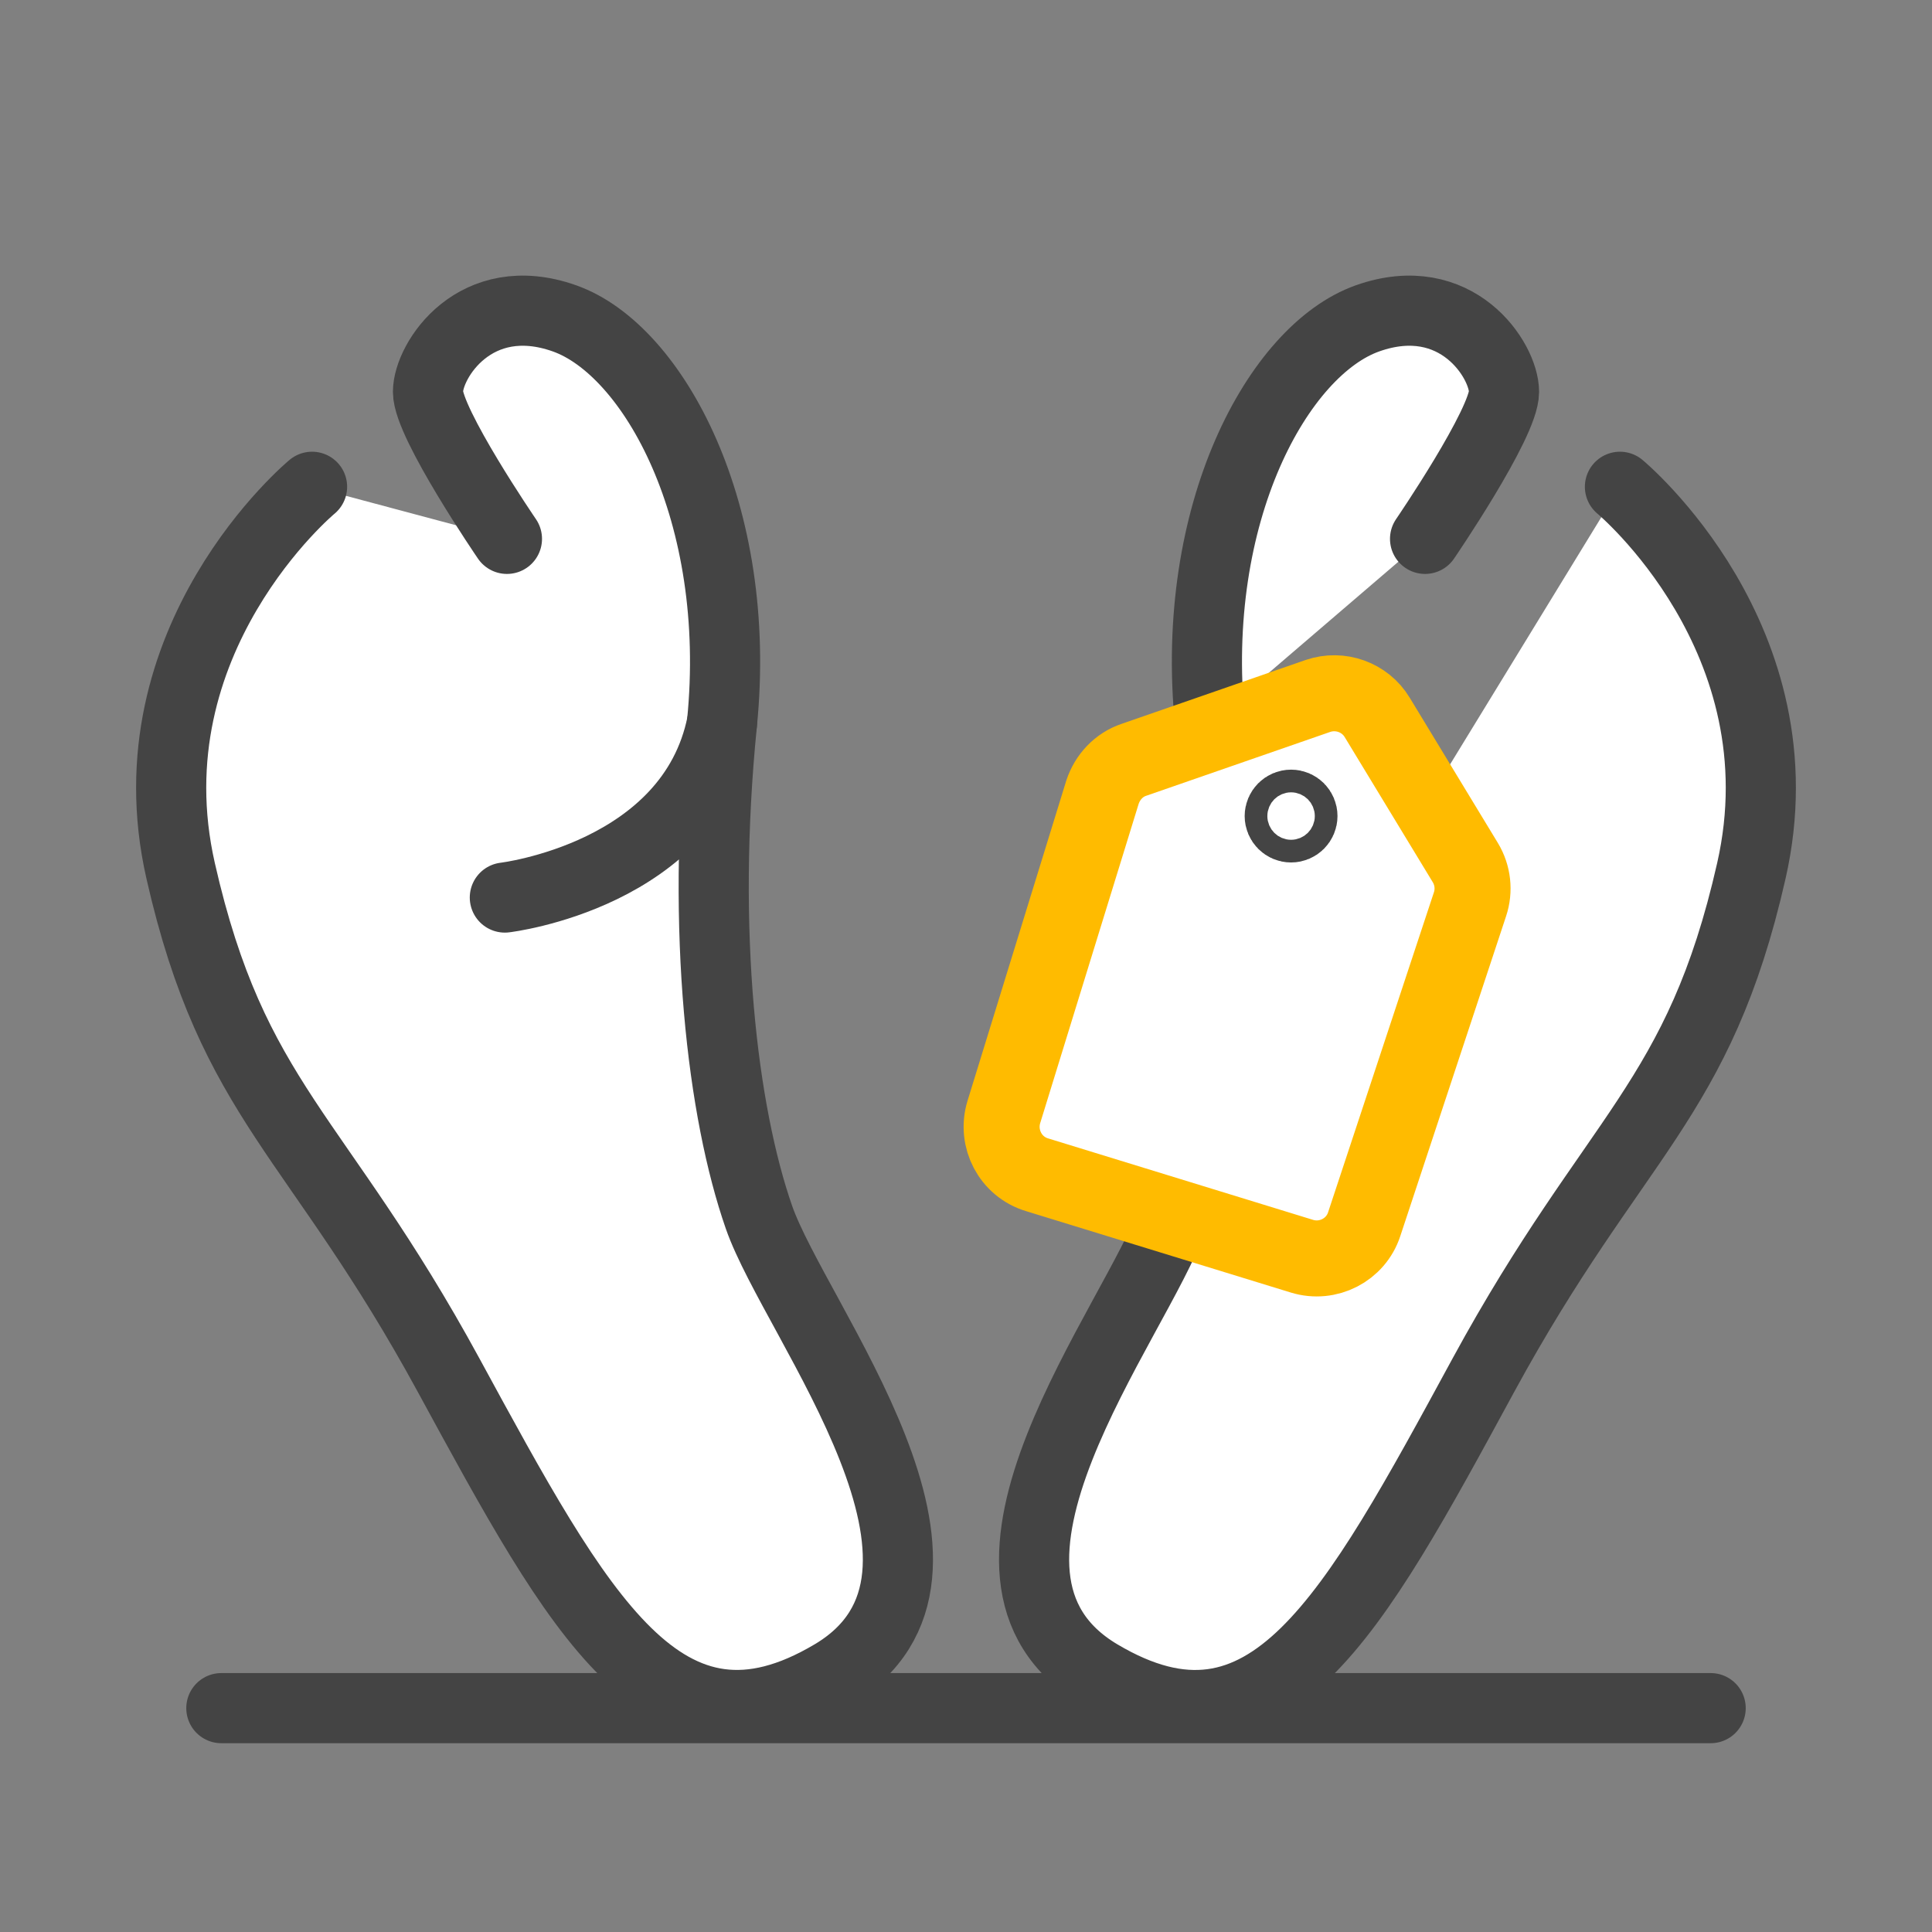 <?xml version="1.0" encoding="UTF-8"?><svg id="Layer_6" xmlns="http://www.w3.org/2000/svg" width="46" height="46" viewBox="0 0 46 46"><rect x="0" y="0" width="46" height="46" fill="#808080" stroke="none"/><path d="M7.43,11.59s-4.38,3.63-3.13,9.14,3.25,6.26,6.38,12.01,5.13,9.51,9.14,7.13-.88-8.39-1.75-10.89-1.38-6.76-.88-11.76-1.63-8.89-3.75-9.64-3.25,1-3.25,1.75,1.88,3.5,1.88,3.5" fill="#fff" stroke="#444" stroke-linecap="round" stroke-linejoin="round" stroke-width="1.67"/><path d="M12.02,21.37s4.44-.52,5.17-4.15" fill="#fff" stroke="#444" stroke-linecap="round" stroke-linejoin="round" stroke-width="1.67"/><path d="M28.81,17.22c-.5-5.01,1.63-8.89,3.75-9.64s3.25,1,3.25,1.75-1.88,3.5-1.88,3.5" fill="#fff" stroke="#444" stroke-linecap="round" stroke-linejoin="round" stroke-width="1.67"/><path d="M38.57,11.59s4.38,3.63,3.13,9.14-3.25,6.26-6.38,12.01c-3.13,5.76-5.13,9.51-9.14,7.13s.88-8.39,1.75-10.89" fill="#fff" stroke="#444" stroke-linecap="round" stroke-linejoin="round" stroke-width="1.67"/><path d="M31.38,16.57l-4.38,1.52c-.36.12-.63.41-.75.77l-2.35,7.62c-.19.63.16,1.3.79,1.49l6.31,1.94c.62.19,1.28-.15,1.48-.76l2.52-7.62c.11-.33.07-.69-.11-.99l-2.1-3.46c-.29-.48-.88-.69-1.41-.51Z" fill="#fff" stroke="#fb0" stroke-linecap="round" stroke-linejoin="round" stroke-width="1.81"/><circle cx="30.74" cy="19.43" r=".27" fill="#fff" stroke="#444" stroke-linecap="round" stroke-linejoin="round" stroke-width="1.67"/><line x1="5.27" y1="40.67" x2="40.73" y2="40.67" fill="#fff" stroke="#444" stroke-linecap="round" stroke-linejoin="round" stroke-width="1.67"/></svg>